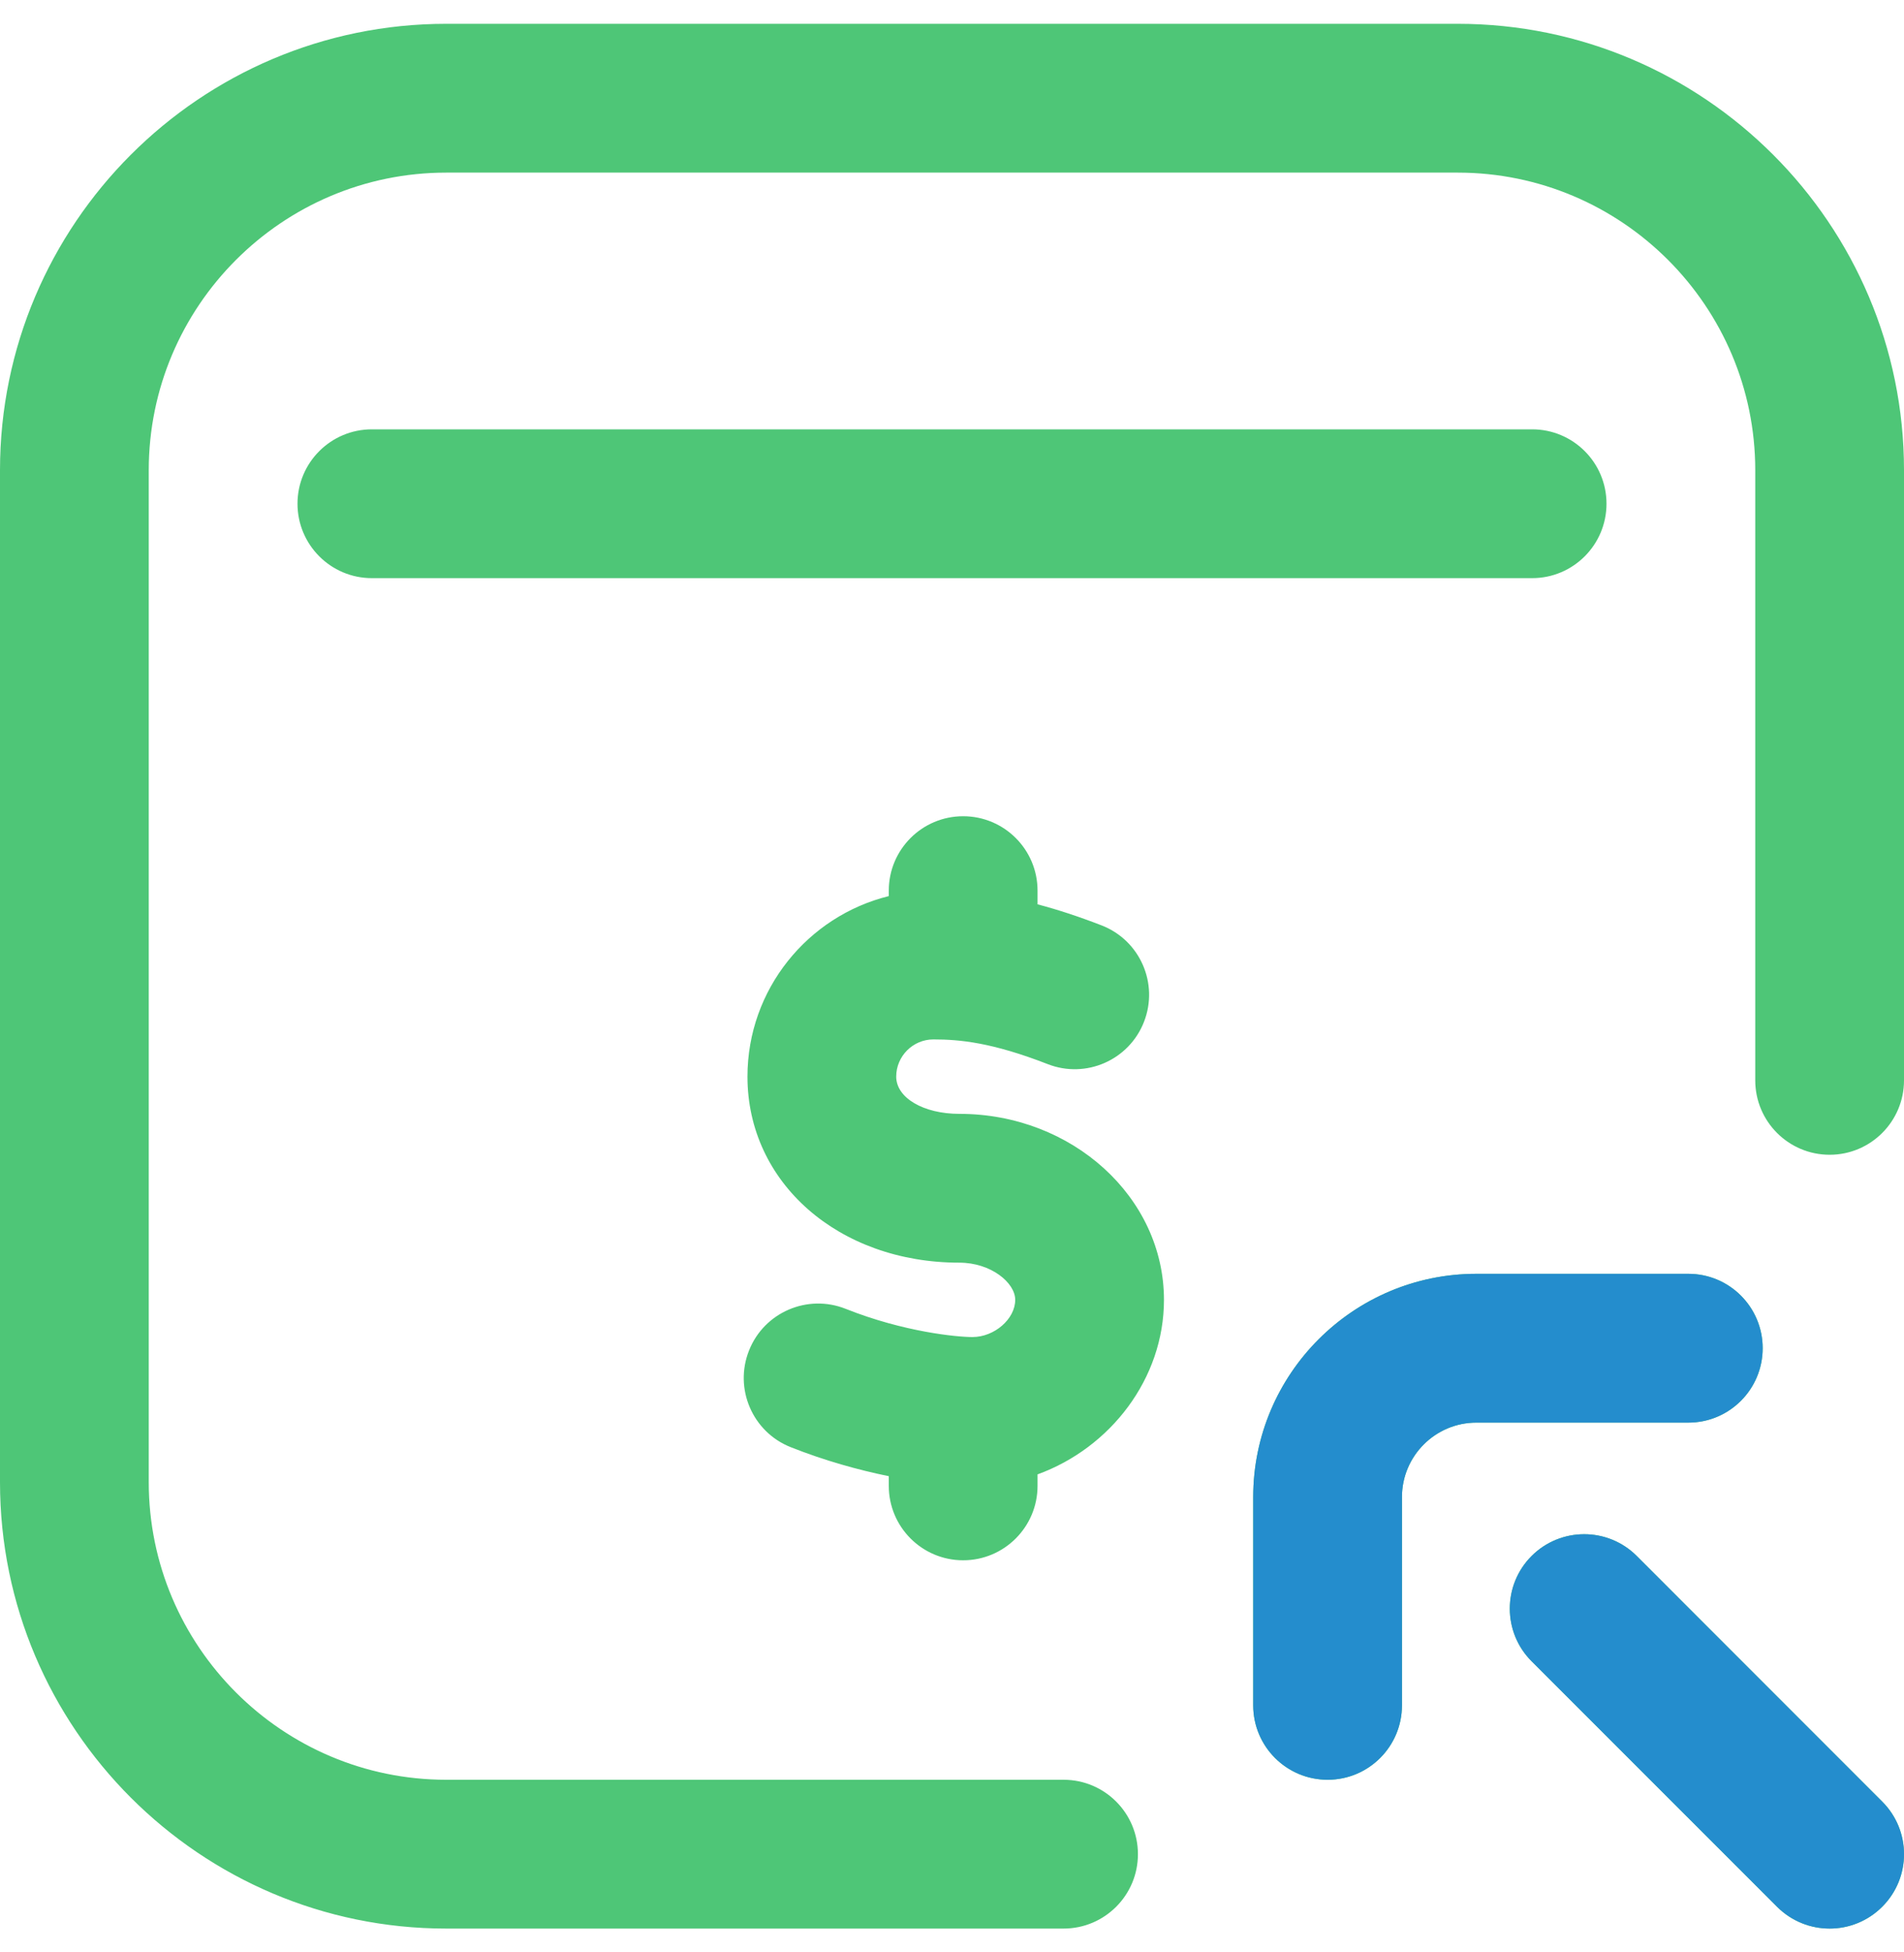 <?xml version="1.0" encoding="UTF-8"?> <svg xmlns="http://www.w3.org/2000/svg" width="40" height="41" viewBox="0 0 40 41" fill="none"><g clip-path="url(#clip0_293_7006)"><path d="M40 9.875V22.688C40 23.55 39.3 24.25 38.438 24.25C37.575 24.25 36.875 23.55 36.875 22.688V9.875C36.875 6.429 34.071 3.625 30.625 3.625H9.375C5.929 3.625 3.125 6.429 3.125 9.875V31.125C3.125 34.571 5.929 37.375 9.375 37.375H22.344C23.207 37.375 23.906 38.075 23.906 38.938C23.906 39.8 23.207 40.5 22.344 40.5H9.375C4.206 40.5 0 36.294 0 31.125V9.875C0 4.706 4.206 0.5 9.375 0.5H30.625C35.794 0.5 40 4.706 40 9.875ZM33.75 10.578C33.75 9.715 33.05 9.016 32.188 9.016H7.812C6.95 9.016 6.25 9.715 6.25 10.578C6.25 11.441 6.95 12.141 7.812 12.141H32.188C33.05 12.141 33.75 11.441 33.75 10.578ZM20.234 32.766C21.097 32.766 21.797 32.066 21.797 31.203V30.962C23.329 30.405 24.453 28.951 24.453 27.297C24.453 25.143 22.526 23.391 20.156 23.391C19.399 23.391 18.828 23.055 18.828 22.609C18.828 22.179 19.179 21.828 19.609 21.828C20.164 21.828 20.84 21.891 22.012 22.347C22.816 22.66 23.722 22.261 24.034 21.457C24.347 20.653 23.949 19.747 23.145 19.434C22.644 19.24 22.198 19.096 21.797 18.991V18.703C21.797 17.84 21.097 17.141 20.234 17.141C19.371 17.141 18.672 17.84 18.672 18.703V18.818C16.969 19.239 15.703 20.779 15.703 22.609C15.703 24.836 17.618 26.516 20.156 26.516C20.816 26.516 21.328 26.936 21.328 27.297C21.328 27.698 20.892 28.078 20.43 28.078C20.103 28.078 18.988 27.972 17.765 27.485C16.963 27.167 16.054 27.558 15.736 28.36C15.417 29.162 15.808 30.071 16.61 30.39C17.326 30.674 18.035 30.87 18.672 31V31.203C18.672 32.066 19.371 32.766 20.234 32.766ZM37.031 28.312C37.031 27.45 36.332 26.75 35.469 26.75H31.016C28.431 26.75 26.328 28.853 26.328 31.438V35.812C26.328 36.675 27.028 37.375 27.891 37.375C28.754 37.375 29.453 36.675 29.453 35.812V31.438C29.453 30.576 30.154 29.875 31.016 29.875H35.469C36.332 29.875 37.031 29.175 37.031 28.312ZM34.386 32.676C33.776 32.066 32.787 32.066 32.176 32.676C31.566 33.287 31.566 34.276 32.176 34.886L37.333 40.042C37.638 40.347 38.038 40.5 38.438 40.5C38.837 40.5 39.237 40.347 39.542 40.042C40.153 39.432 40.153 38.443 39.542 37.833L34.386 32.676Z" fill="#4EC677"></path><path d="M35.469 26.75C36.332 26.75 37.031 27.45 37.031 28.312C37.031 29.175 36.332 29.875 35.469 29.875H31.016C30.154 29.875 29.453 30.576 29.453 31.438V35.812C29.453 36.675 28.754 37.375 27.891 37.375C27.028 37.375 26.328 36.675 26.328 35.812V31.438C26.328 28.853 28.431 26.75 31.016 26.75H35.469Z" fill="#248DCD"></path><path d="M32.176 32.676C32.787 32.066 33.776 32.066 34.386 32.676L39.542 37.833C40.153 38.443 40.153 39.432 39.542 40.042C39.237 40.347 38.837 40.5 38.438 40.5C38.038 40.5 37.638 40.347 37.333 40.042L32.176 34.886C31.566 34.276 31.566 33.287 32.176 32.676Z" fill="#248DCD"></path></g><defs><clipPath id="clip0_293_7006"><rect width="40" height="40" fill="white" transform="translate(0 0.5)"></rect></clipPath></defs></svg> 